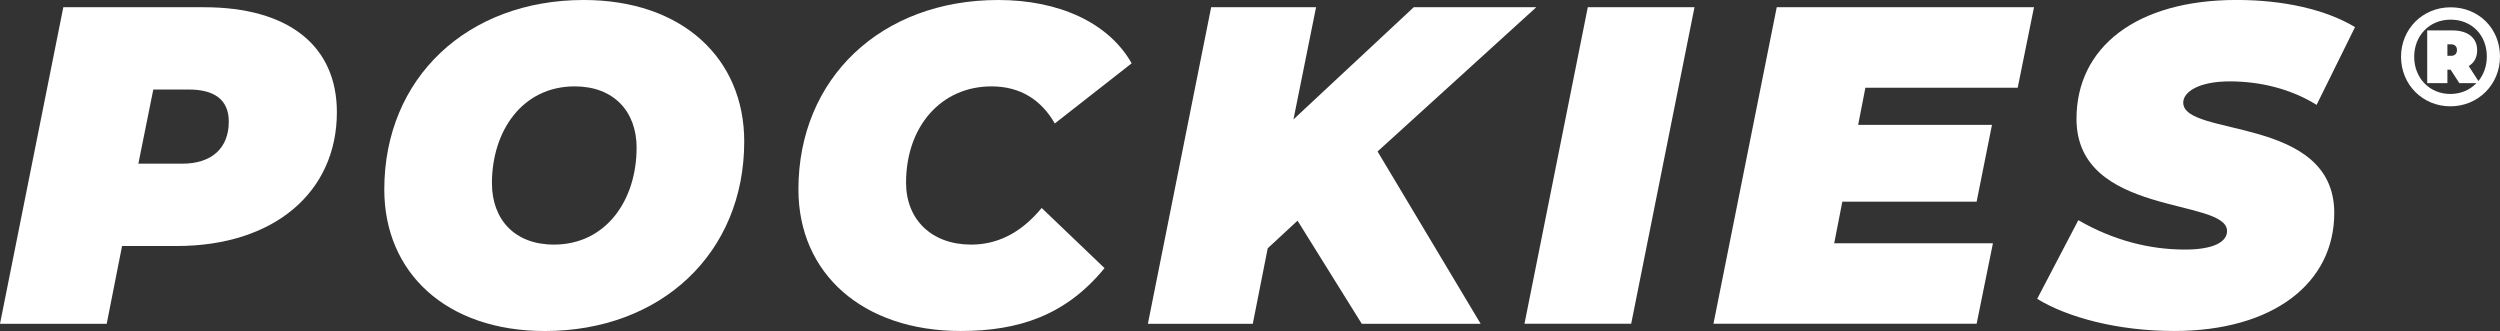 <svg viewBox="0 0 694.91 92.01" xmlns="http://www.w3.org/2000/svg" data-name="Laag 2" id="Laag_2">
  <rect x="0" y="0" width="694.91" height="92.01" fill="#333333" stroke="none"/>
  <defs>
    <style>
      .cls-1 {
        fill: #fff;
      }
    </style>
  </defs>
  <g data-name="Laag 1" id="Laag_1-2">
    <g>
      <g>
        <path d="M93.64,31.18c0,22.24-17.47,37.2-44.5,37.2h-15.21l-4.27,21.62H0L17.6,2.01h39.09c23.63,0,36.95,10.81,36.95,29.16ZM63.6,33.81c0-6.28-4.27-8.92-11.06-8.92h-9.93l-4.15,20.61h12.19c8.17,0,12.94-4.28,12.94-11.69Z" class="cls-1"></path>
        <path d="M106.82,52.67c0-31.05,23.13-52.67,55.43-52.67,27.4,0,44.62,16.22,44.62,39.34,0,31.05-23.13,52.67-55.43,52.67-27.4,0-44.62-16.22-44.62-39.34ZM176.96,41.1c0-10.18-6.41-17.09-17.22-17.09-14.58,0-23,12.44-23,26.89,0,10.19,6.4,17.09,17.21,17.09,14.58,0,23-12.44,23-26.9Z" class="cls-1"></path>
        <path d="M221.93,52.67c0-30.92,23-52.67,55.55-52.67,16.84,0,30.67,6.28,37.08,17.6l-21.36,16.72c-3.77-6.54-9.55-10.31-17.6-10.31-13.94,0-23.75,11.06-23.75,26.77,0,10.31,7.16,17.21,18.09,17.21,6.92,0,13.58-2.89,19.61-10.18l17.47,16.72c-10.68,13.06-23.76,17.47-39.96,17.47-27.27,0-45.13-15.97-45.13-39.34Z" class="cls-1"></path>
        <path d="M382.92,42.11l28.65,47.89h-33.05l-17.85-28.66-8.29,7.67-4.15,20.99h-29.16L336.66,2.01h29.16l-6.28,31.17,33.43-31.17h34.06l-44.11,40.09Z" class="cls-1"></path>
        <path d="M441.35,2.01h29.66l-17.6,87.98h-29.66L441.35,2.01Z" class="cls-1"></path>
        <path d="M518.51,24.39l-2.01,10.31h37.2l-4.27,21.36h-37.33l-2.26,11.56h44.12l-4.53,22.37h-73.15L493.87,2.01h71.51l-4.53,22.37h-42.35Z" class="cls-1"></path>
        <path d="M566.26,83.07l11.44-21.87c9.8,5.66,19.85,8.17,29.66,8.17,7.66,0,11.68-2.01,11.68-5.15,0-9.31-41.85-3.9-41.85-31.18,0-19.98,16.72-33.05,44.49-33.05,13.07,0,24.76,2.64,32.93,7.54l-10.68,21.62c-7.04-4.4-15.58-6.53-24.13-6.53s-12.94,2.89-12.94,5.91c0,9.67,41.98,3.52,41.98,30.66,0,19.61-17.09,32.81-44.5,32.81-15.71,0-29.66-3.77-38.08-8.93Z" class="cls-1"></path>
      </g>
      <path d="M694.91,15.71c0,7.76-6.04,13.84-13.79,13.84s-13.72-6.08-13.72-13.76,5.96-13.76,13.79-13.76,13.72,5.92,13.72,13.68ZM691.25,15.71c0-5.88-4.13-10.25-10.06-10.25s-10.13,4.48-10.13,10.33,4.21,10.33,10.06,10.33c2.92,0,5.45-1.14,7.24-3.01h-4.75l-2.42-3.74h-.9v3.74h-5.61v-14.66h6.98c4.37,0,6.9,2.14,6.9,5.46,0,2.06-.82,3.54-2.34,4.45l2.69,4.17c1.49-1.83,2.34-4.17,2.34-6.82ZM681.31,15.52c1.06,0,1.64-.62,1.64-1.6s-.58-1.6-1.64-1.6h-1.02v3.2h1.02Z" class="cls-1"></path>
    </g>
  </g>
</svg>